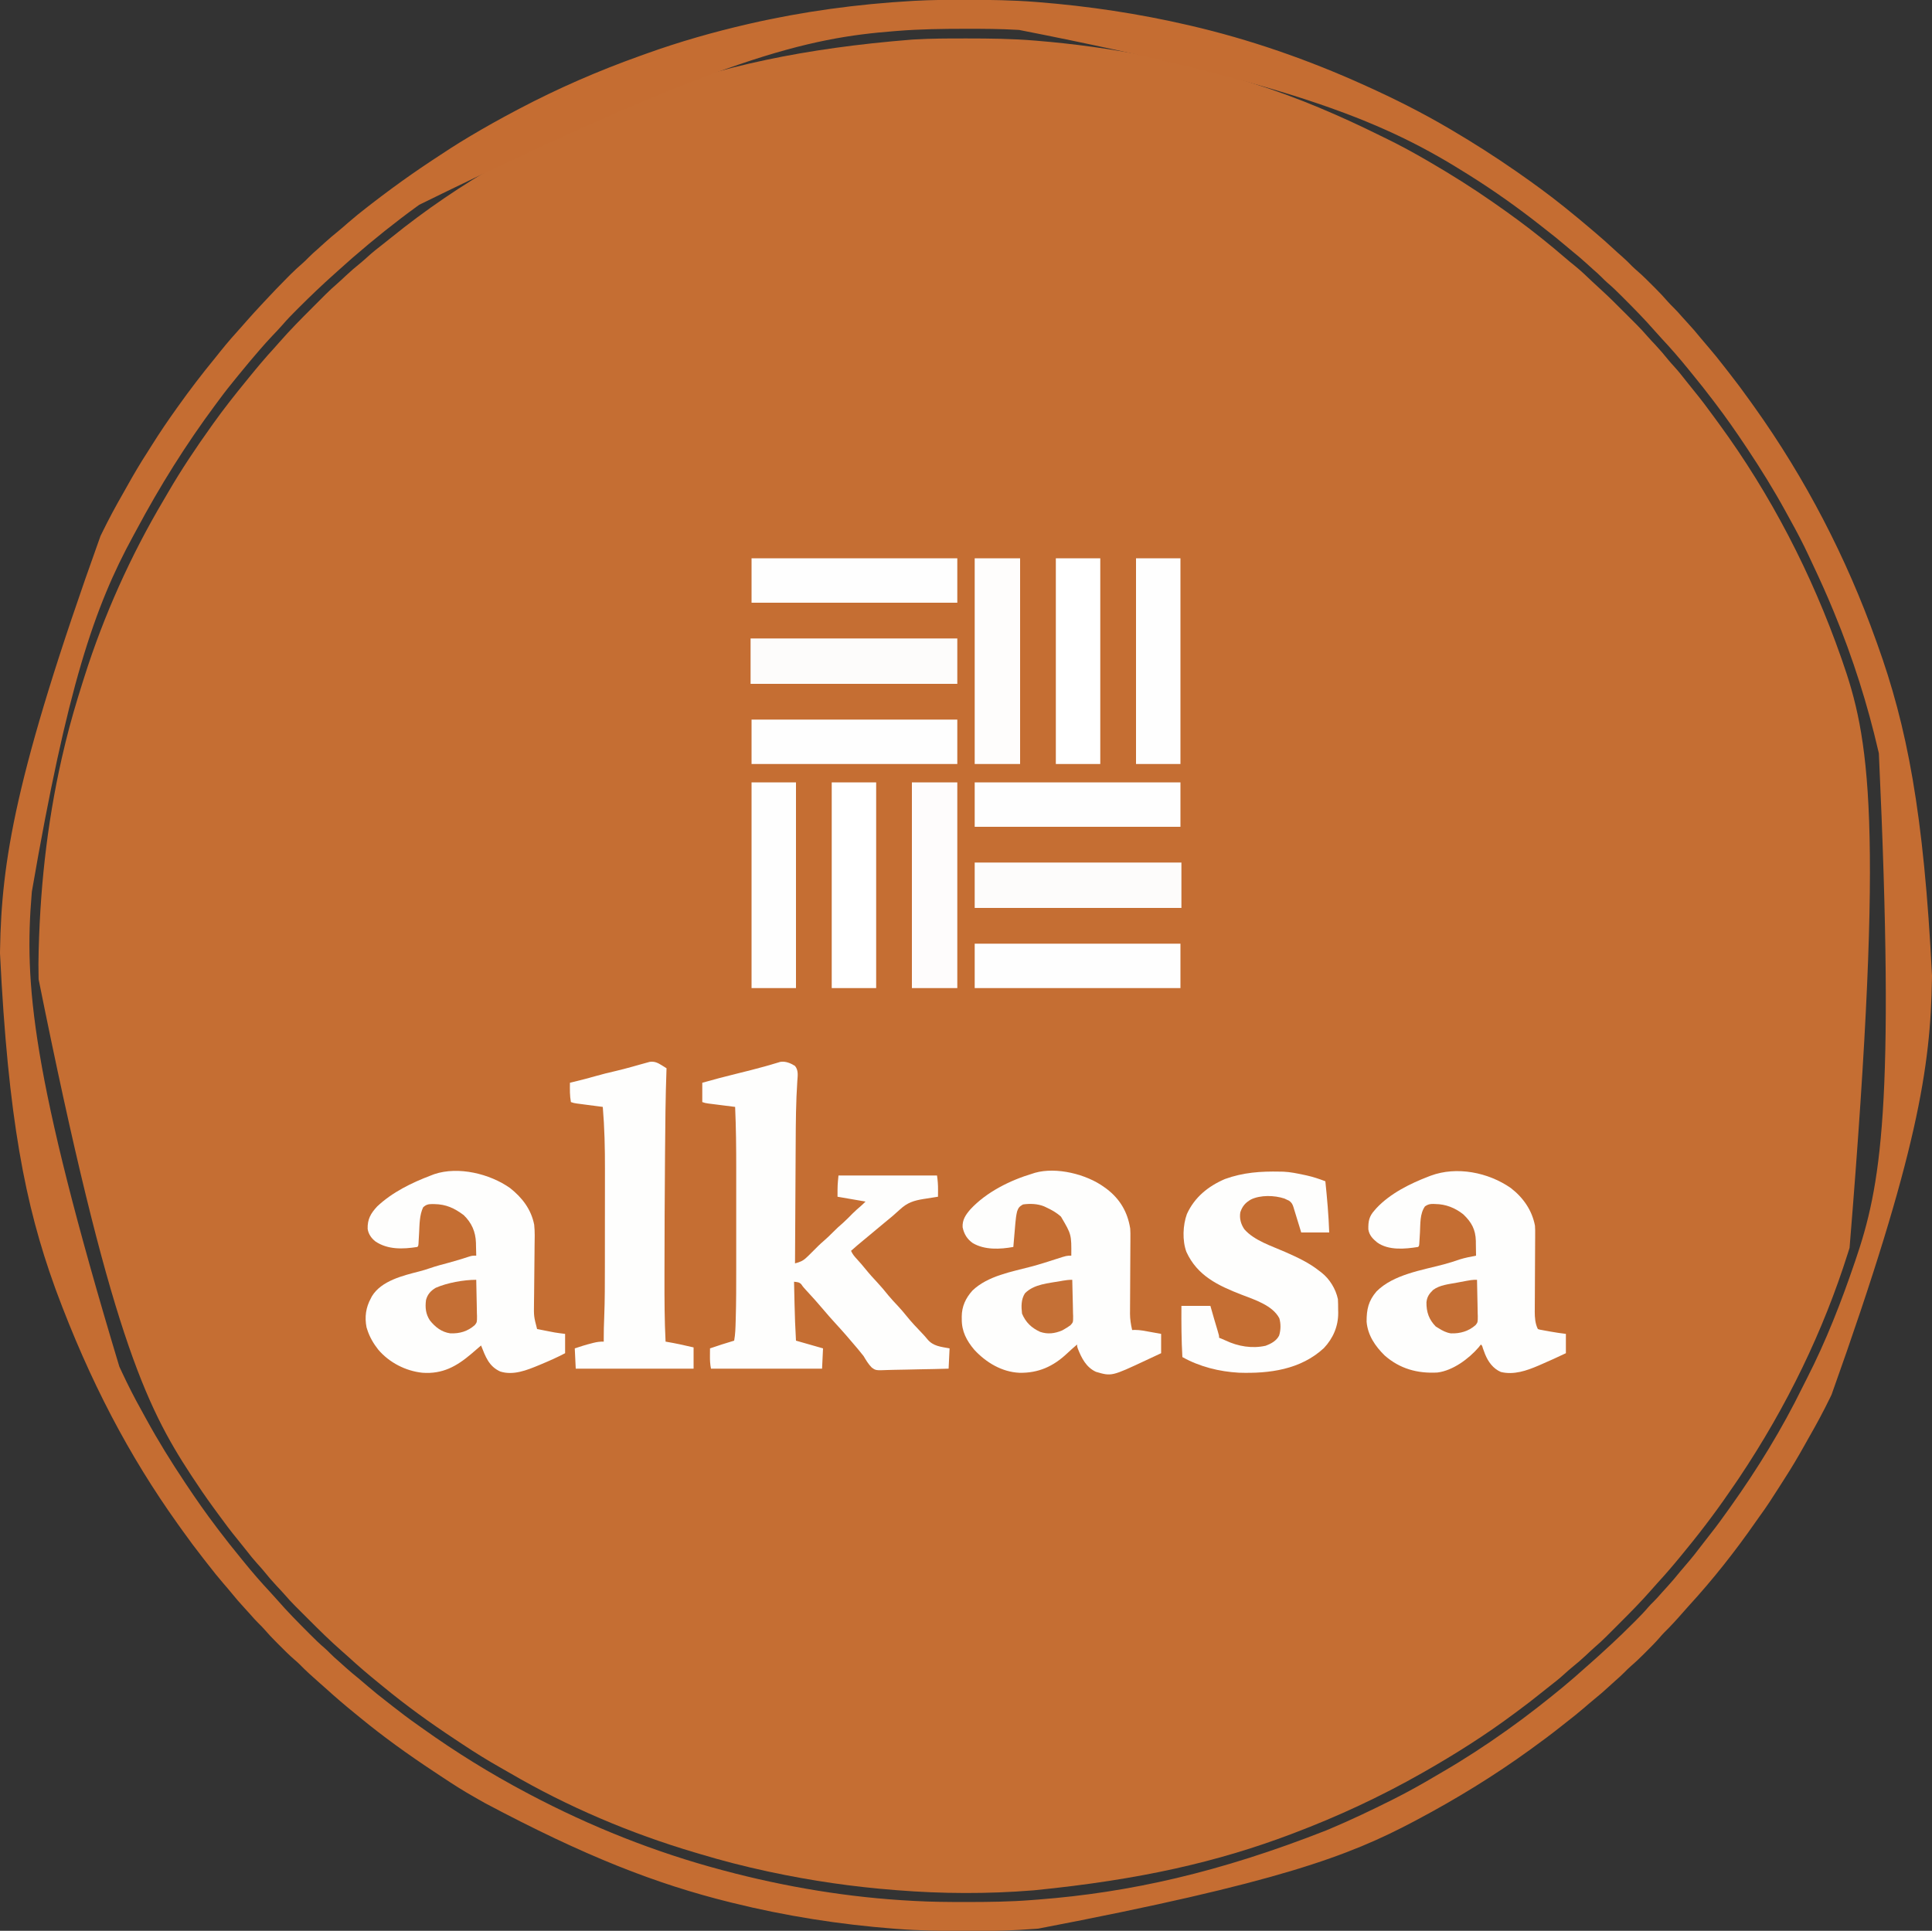 <?xml version="1.0" encoding="UTF-8"?>
<svg version="1.1" xmlns="http://www.w3.org/2000/svg" width="2000" height="1999">
<rect width="100%" height="100%" fill="#333333" stroke="none"/>
<path d="M0 0 C1.127 0 1.127 0 2.278 0.001 C25.551 0.011 48.733 0.247 71.938 2.188 C72.741 2.253 73.544 2.319 74.371 2.386 C150.196 8.586 224.493 22.888 296.938 46.188 C298.222 46.596 299.507 47.004 300.792 47.412 C344.998 61.47 387.529 79.727 429.079 100.271 C431.897 101.661 434.723 103.036 437.547 104.414 C451.312 111.164 464.692 118.47 477.938 126.188 C479.02 126.817 480.102 127.447 481.217 128.095 C503.329 140.994 524.939 154.538 545.938 169.188 C546.652 169.685 547.367 170.182 548.103 170.694 C564.401 182.047 580.45 193.748 595.938 206.188 C596.573 206.696 597.208 207.205 597.862 207.729 C605.689 214.011 613.418 220.39 621.007 226.958 C624.365 229.861 627.775 232.674 631.25 235.438 C637.618 240.603 643.501 246.275 649.434 251.93 C652.696 255.037 656.016 258.07 659.359 261.09 C666.948 267.993 674.169 275.269 681.412 282.531 C683.76 284.885 686.113 287.233 688.467 289.58 C689.985 291.099 691.502 292.618 693.02 294.137 C693.711 294.827 694.403 295.516 695.116 296.227 C699.025 300.154 702.76 304.18 706.371 308.383 C708.933 311.335 711.631 314.157 714.312 317 C719.039 322.047 723.513 327.221 727.836 332.621 C729.918 335.163 732.088 337.583 734.312 340 C738.294 344.375 741.955 348.933 745.576 353.604 C748.538 357.421 751.557 361.18 754.63 364.907 C761.823 373.644 768.578 382.659 775.219 391.82 C776.878 394.105 778.547 396.381 780.219 398.656 C833.719 471.712 876.329 553.785 906.938 641.188 C907.173 641.859 907.409 642.53 907.652 643.222 C935.658 723.022 952.2 806.148 915.602 1252.125 C914.944 1254.168 914.294 1256.213 913.647 1258.26 C888.419 1337.958 851.194 1415.599 801.22 1490.313 C799.771 1492.43 798.335 1494.555 796.898 1496.68 C781.061 1520.043 764.287 1542.716 746.329 1564.496 C744.331 1566.924 742.356 1569.37 740.375 1571.812 C732.63 1581.26 724.664 1590.507 716.387 1599.492 C714.467 1601.605 712.584 1603.738 710.712 1605.893 C699.901 1618.259 688.346 1629.943 676.719 1641.536 C674.474 1643.776 672.234 1646.022 669.994 1648.268 C668.539 1649.722 667.084 1651.175 665.629 1652.629 C664.974 1653.286 664.318 1653.944 663.643 1654.621 C659.805 1658.44 655.86 1662.079 651.755 1665.608 C648.8 1668.176 645.972 1670.877 643.125 1673.562 C638.078 1678.289 632.904 1682.763 627.504 1687.086 C624.962 1689.168 622.542 1691.338 620.125 1693.562 C615.16 1698.081 609.937 1702.193 604.637 1706.305 C601.537 1708.71 598.476 1711.159 595.423 1713.624 C587.739 1719.824 579.919 1725.822 571.974 1731.684 C570.65 1732.661 569.329 1733.641 568.011 1734.625 C538.73 1756.44 507.643 1776.118 475.938 1794.188 C474.863 1794.801 473.789 1795.414 472.683 1796.046 C430.062 1820.262 385.765 1840.839 339.938 1858.188 C339.256 1858.446 338.574 1858.704 337.871 1858.971 C261.75 1887.767 181.913 1906.2 71.938 1917.188 C71.181 1917.249 70.424 1917.311 69.645 1917.374 C23.539 1921.083 -23.966 1920.876 -70.062 1917.188 C-71.242 1917.096 -71.242 1917.096 -72.445 1917.003 C-116.045 1913.631 -159.307 1907.359 -202.062 1898.188 C-202.885 1898.012 -203.707 1897.836 -204.553 1897.654 C-227.977 1892.62 -251.067 1886.704 -274.009 1879.803 C-276.014 1879.202 -278.021 1878.607 -280.029 1878.014 C-346.279 1858.393 -411.574 1830.695 -471.255 1795.818 C-474.3 1794.049 -477.363 1792.314 -480.43 1790.582 C-494.048 1782.863 -507.287 1774.722 -520.304 1766.028 C-523.052 1764.194 -525.808 1762.373 -528.566 1760.555 C-554.074 1743.701 -578.826 1725.796 -602.43 1706.355 C-604.18 1704.914 -605.935 1703.479 -607.695 1702.051 C-618.177 1693.54 -628.436 1684.785 -638.367 1675.637 C-640.48 1673.717 -642.613 1671.834 -644.768 1669.962 C-657.134 1659.151 -668.818 1647.596 -680.411 1635.969 C-682.651 1633.724 -684.897 1631.484 -687.143 1629.244 C-688.597 1627.789 -690.05 1626.334 -691.504 1624.879 C-692.49 1623.896 -692.49 1623.896 -693.496 1622.893 C-697.315 1619.055 -700.954 1615.11 -704.483 1611.005 C-707.051 1608.05 -709.752 1605.222 -712.438 1602.375 C-717.164 1597.328 -721.638 1592.154 -725.961 1586.754 C-728.043 1584.212 -730.213 1581.792 -732.438 1579.375 C-736.419 1575 -740.08 1570.442 -743.701 1565.771 C-746.663 1561.954 -749.682 1558.195 -752.755 1554.468 C-759.945 1545.735 -766.697 1536.725 -773.335 1527.568 C-775.021 1525.245 -776.717 1522.928 -778.414 1520.613 C-785.93 1510.33 -793.091 1499.846 -800.062 1489.188 C-800.518 1488.493 -800.974 1487.799 -801.444 1487.084 C-848.397 1415.514 -885.875 1338.188 -959.062 974.188 C-959.082 973.458 -959.101 972.728 -959.121 971.976 C-959.348 963.039 -959.299 954.123 -959.062 945.188 C-959.041 944.343 -959.019 943.498 -958.996 942.628 C-957.096 871.545 -948.856 801.345 -932.062 732.188 C-931.615 730.335 -931.615 730.335 -931.158 728.446 C-926.131 707.847 -920.168 687.577 -913.755 667.371 C-913.086 665.262 -912.42 663.151 -911.755 661.041 C-891.612 597.388 -863.723 535.288 -829.655 477.881 C-828.239 475.485 -826.837 473.082 -825.445 470.672 C-811.585 446.719 -796.156 423.688 -780.062 401.188 C-779.53 400.439 -778.997 399.691 -778.448 398.92 C-767.688 383.816 -756.268 369.354 -744.539 354.996 C-743.232 353.395 -741.928 351.792 -740.625 350.188 C-732.506 340.213 -724.266 330.374 -715.547 320.918 C-713.613 318.792 -711.717 316.647 -709.833 314.478 C-698.89 301.961 -687.185 290.147 -675.417 278.411 C-673.099 276.099 -670.787 273.781 -668.475 271.463 C-666.974 269.963 -665.474 268.464 -663.973 266.965 C-662.957 265.946 -662.957 265.946 -661.92 264.906 C-658.029 261.034 -654.036 257.337 -649.872 253.759 C-646.919 251.195 -644.094 248.496 -641.25 245.812 C-636.203 241.086 -631.029 236.612 -625.629 232.289 C-623.087 230.207 -620.667 228.037 -618.25 225.812 C-613.28 221.29 -608.051 217.174 -602.746 213.059 C-599.718 210.709 -596.73 208.315 -593.751 205.904 C-523.897 149.439 -443.96 103.463 -340.089 61.957 C-338.087 61.197 -336.087 60.433 -334.087 59.669 C-253.006 28.81 -166.9 10.143 -55.062 1.188 C-54.277 1.14 -53.492 1.093 -52.682 1.044 C-35.131 0.014 -17.575 -0.014 0 0 Z " fill="#C56E33" transform="translate(999.062,39.812)"/>
<path d="M0 0 C0.725 0 1.45 0.001 2.197 0.001 C25.846 0.012 49.413 0.322 73 2.188 C73.836 2.253 74.673 2.319 75.534 2.386 C127.985 6.537 179.734 14.321 231 26.188 C231.677 26.344 232.355 26.501 233.053 26.662 C294.953 41.036 355.139 61.997 413 88.188 C413.619 88.467 414.239 88.746 414.877 89.034 C444.288 102.298 473.18 116.833 501 133.188 C502.001 133.776 503.003 134.364 504.035 134.971 C526.557 148.256 548.519 162.279 570 177.188 C570.762 177.716 571.523 178.244 572.308 178.789 C588.563 190.099 604.562 201.78 620 214.188 C620.64 214.702 621.281 215.216 621.94 215.746 C630.519 222.647 639.007 229.648 647.376 236.802 C649.067 238.245 650.764 239.681 652.461 241.117 C658.946 246.62 665.298 252.233 671.519 258.032 C674.384 260.703 677.277 263.325 680.25 265.875 C683.866 268.997 687.206 272.353 690.531 275.781 C692.514 277.714 694.522 279.515 696.621 281.316 C701.839 285.846 706.689 290.73 711.562 295.625 C712.469 296.528 713.376 297.431 714.311 298.361 C718.896 302.953 723.333 307.603 727.558 312.528 C729.283 314.513 731.109 316.361 733 318.188 C736.171 321.316 739.126 324.556 742.027 327.934 C743.965 330.147 745.951 332.309 747.952 334.465 C752.708 339.594 757.241 344.834 761.629 350.285 C764.318 353.577 767.092 356.787 769.875 360 C775.286 366.273 780.44 372.714 785.508 379.266 C787.111 381.33 788.726 383.384 790.344 385.438 C797.955 395.122 805.305 404.96 812.443 414.998 C813.953 417.122 815.47 419.241 816.988 421.359 C869.99 495.602 912.306 577.339 943 663.188 C943.456 664.449 943.912 665.71 944.369 666.971 C974.932 751.633 992.548 841.094 1001 1010.188 C1000.982 1011.396 1000.964 1012.604 1000.946 1013.848 C999.519 1104.005 986.407 1193.714 897 1444.188 C896.506 1445.204 896.012 1446.221 895.503 1447.269 C888.695 1461.24 881.401 1474.844 873.646 1488.311 C871.981 1491.221 870.342 1494.145 868.711 1497.074 C862.361 1508.465 855.755 1519.614 848.682 1530.571 C846.789 1533.516 844.915 1536.474 843.043 1539.434 C836.354 1549.987 829.622 1560.434 822.222 1570.503 C820.888 1572.342 819.586 1574.201 818.289 1576.066 C797.251 1606.306 774.132 1635.587 749.227 1662.746 C747.309 1664.849 745.426 1666.974 743.562 1669.125 C737.186 1676.451 730.651 1683.65 723.709 1690.446 C722.028 1692.159 720.473 1693.933 718.918 1695.762 C714.521 1700.814 709.807 1705.527 705.062 1710.25 C704.207 1711.109 703.352 1711.968 702.471 1712.854 C698.003 1717.314 693.466 1721.615 688.677 1725.728 C686.687 1727.459 684.832 1729.29 683 1731.188 C679.872 1734.358 676.631 1737.313 673.254 1740.215 C671.04 1742.152 668.878 1744.138 666.722 1746.139 C661.594 1750.896 656.354 1755.429 650.902 1759.816 C647.61 1762.506 644.4 1765.279 641.188 1768.062 C634.855 1773.529 628.34 1778.72 621.728 1783.842 C620.035 1785.16 618.354 1786.491 616.676 1787.828 C606.977 1795.545 597.031 1802.909 587 1810.188 C586.348 1810.662 585.696 1811.137 585.025 1811.625 C547.838 1838.604 508.551 1862.634 468 1884.188 C466.371 1885.053 466.371 1885.053 464.709 1885.937 C397.09 1921.72 325.219 1949.168 75.75 1996.938 C74.964 1996.997 74.179 1997.056 73.369 1997.117 C67.915 1997.52 62.46 1997.873 57 1998.188 C55.744 1998.26 55.744 1998.26 54.464 1998.334 C36.983 1999.305 19.502 1999.389 2 1999.375 C1.275 1999.375 0.55 1999.374 -0.197 1999.374 C-23.848 1999.363 -47.411 1999.036 -71 1997.188 C-71.822 1997.124 -72.644 1997.061 -73.491 1996.996 C-130.039 1992.624 -185.944 1983.823 -241 1970.188 C-241.787 1969.993 -242.574 1969.799 -243.384 1969.599 C-319.688 1950.717 -393.261 1922.121 -497.25 1866.806 C-500.792 1864.721 -504.375 1862.715 -507.962 1860.709 C-519.307 1854.345 -530.193 1847.378 -541.019 1840.171 C-544.072 1838.14 -547.131 1836.118 -550.191 1834.098 C-576.47 1816.71 -602.037 1798.394 -626.367 1778.355 C-628.117 1776.914 -629.872 1775.479 -631.633 1774.051 C-641.916 1765.701 -651.972 1757.093 -661.781 1748.191 C-663.793 1746.374 -665.827 1744.588 -667.875 1742.812 C-675.218 1736.408 -682.443 1729.858 -689.26 1722.895 C-690.963 1721.224 -692.725 1719.681 -694.543 1718.137 C-699.784 1713.576 -704.663 1708.671 -709.562 1703.75 C-710.469 1702.847 -711.376 1701.944 -712.311 1701.014 C-716.896 1696.422 -721.333 1691.772 -725.558 1686.847 C-727.283 1684.862 -729.109 1683.014 -731 1681.188 C-734.171 1678.059 -737.126 1674.819 -740.027 1671.441 C-741.965 1669.228 -743.951 1667.066 -745.952 1664.91 C-750.708 1659.781 -755.241 1654.541 -759.629 1649.09 C-762.318 1645.798 -765.092 1642.588 -767.875 1639.375 C-773.286 1633.102 -778.44 1626.661 -783.508 1620.109 C-785.111 1618.045 -786.726 1615.991 -788.344 1613.938 C-795.955 1604.253 -803.305 1594.415 -810.443 1584.377 C-811.953 1582.253 -813.47 1580.134 -814.988 1578.016 C-865.109 1507.808 -905.958 1430.699 -941 1336.188 C-941.456 1334.926 -941.912 1333.665 -942.369 1332.404 C-972.937 1247.728 -990.595 1158.216 -999 987.188 C-998.973 985.382 -998.973 985.382 -998.946 983.541 C-997.383 893.15 -983.99 803.304 -895 555.188 C-894.506 554.171 -894.012 553.154 -893.503 552.106 C-886.695 538.135 -879.401 524.531 -871.646 511.064 C-869.981 508.154 -868.342 505.23 -866.711 502.301 C-860.327 490.85 -853.676 479.652 -846.57 468.636 C-844.906 466.041 -843.266 463.432 -841.629 460.82 C-833.788 448.334 -825.576 436.179 -817 424.188 C-816.466 423.435 -815.931 422.683 -815.38 421.909 C-802.954 404.429 -789.969 387.393 -776.344 370.832 C-774.516 368.596 -772.727 366.33 -770.938 364.062 C-763.625 354.899 -755.878 346.082 -748 337.402 C-746.204 335.413 -744.44 333.402 -742.688 331.375 C-738.146 326.17 -733.445 321.112 -728.739 316.056 C-727.558 314.787 -726.377 313.516 -725.198 312.245 C-717.274 303.708 -709.223 295.312 -701 287.062 C-700.223 286.281 -699.447 285.5 -698.646 284.695 C-694.465 280.525 -690.189 276.537 -685.715 272.684 C-683.714 270.938 -681.844 269.097 -680 267.188 C-676.85 263.995 -673.588 261.016 -670.188 258.094 C-667.645 255.878 -665.169 253.597 -662.688 251.312 C-658.247 247.262 -653.681 243.432 -649.004 239.66 C-645.503 236.779 -642.097 233.8 -638.688 230.812 C-632.184 225.134 -625.506 219.735 -618.665 214.47 C-617.073 213.243 -615.487 212.009 -613.902 210.773 C-607.522 205.821 -601.062 200.983 -594.562 196.188 C-593.824 195.642 -593.086 195.097 -592.325 194.536 C-579.571 185.159 -566.618 176.141 -553.438 167.375 C-552.646 166.848 -551.854 166.321 -551.039 165.778 C-538.842 157.665 -526.591 149.681 -514 142.188 C-513.074 141.635 -512.149 141.082 -511.195 140.513 C-496.342 131.673 -481.275 123.272 -466 115.188 C-464.88 114.593 -463.76 113.999 -462.606 113.387 C-421.812 91.812 -379.606 73.461 -336.143 57.953 C-334.011 57.192 -331.881 56.425 -329.751 55.658 C-295.517 43.36 -260.444 33.357 -225 25.188 C-224.303 25.027 -223.606 24.866 -222.888 24.7 C-167.725 12.045 -111.485 4.443 -55 1.188 C-54.163 1.139 -53.326 1.091 -52.464 1.041 C-34.983 0.07 -17.502 -0.014 0 0 Z M-70 32.188 C-70.786 32.248 -71.573 32.309 -72.383 32.372 C-162.552 39.347 -251.728 58.541 -565 212.188 C-565.746 212.728 -566.492 213.268 -567.261 213.825 C-589.969 230.317 -611.792 247.813 -633 266.188 C-633.757 266.842 -634.513 267.497 -635.293 268.172 C-639.724 272.028 -644.093 275.953 -648.453 279.891 C-650.064 281.343 -651.678 282.792 -653.297 284.234 C-665.738 295.34 -677.758 306.848 -689.562 318.625 C-690.338 319.396 -690.338 319.396 -691.128 320.183 C-696.382 325.416 -701.549 330.676 -706.375 336.313 C-709.912 340.393 -713.681 344.267 -717.395 348.188 C-721.709 352.761 -725.892 357.428 -730 362.188 C-730.504 362.77 -731.009 363.352 -731.528 363.952 C-738.142 371.599 -744.632 379.334 -751 387.188 C-752.042 388.46 -753.085 389.732 -754.129 391.004 C-760.161 398.369 -766.088 405.78 -771.725 413.456 C-773.2 415.459 -774.686 417.454 -776.172 419.449 C-806.638 460.443 -833.571 503.602 -857.635 548.642 C-858.812 550.838 -860.001 553.026 -861.199 555.211 C-901.349 628.72 -929.408 711.369 -966 923.188 C-966.059 923.885 -966.119 924.582 -966.18 925.3 C-973.908 1017.077 -967.131 1110.878 -875.453 1415.094 C-874.498 1417.127 -873.546 1419.162 -872.598 1421.199 C-866.411 1434.485 -859.782 1447.436 -852.641 1460.234 C-850.901 1463.366 -849.183 1466.51 -847.469 1469.656 C-835.232 1492.031 -821.879 1513.536 -807.75 1534.75 C-807.254 1535.495 -806.758 1536.24 -806.248 1537.007 C-796.234 1552.024 -785.945 1566.832 -775 1581.188 C-774.004 1582.505 -773.008 1583.823 -772.012 1585.141 C-765.001 1594.391 -757.804 1603.468 -750.436 1612.436 C-749.164 1613.987 -747.902 1615.546 -746.641 1617.105 C-737.875 1627.934 -728.742 1638.453 -719.221 1648.625 C-716.623 1651.404 -714.083 1654.223 -711.586 1657.094 C-701.544 1668.617 -690.791 1679.495 -680 1690.312 C-679.268 1691.049 -679.268 1691.049 -678.521 1691.8 C-673.396 1696.946 -668.247 1701.998 -662.705 1706.697 C-660.886 1708.287 -659.191 1709.963 -657.5 1711.688 C-654.511 1714.723 -651.383 1717.533 -648.156 1720.312 C-645.8 1722.361 -643.495 1724.46 -641.188 1726.562 C-636.894 1730.438 -632.469 1734.11 -627.973 1737.746 C-624.662 1740.465 -621.425 1743.259 -618.188 1746.062 C-611.92 1751.469 -605.485 1756.619 -598.939 1761.682 C-596.823 1763.325 -594.716 1764.98 -592.609 1766.637 C-584.143 1773.283 -575.602 1779.762 -566.784 1785.934 C-564.915 1787.247 -563.056 1788.575 -561.199 1789.906 C-526.982 1814.362 -491.171 1836.511 -454 1856.188 C-452.967 1856.735 -451.935 1857.282 -450.871 1857.846 C-387.708 1891.199 -321.072 1917.823 -252 1936.188 C-251.235 1936.392 -250.47 1936.596 -249.682 1936.807 C-185.783 1953.844 -120.084 1964.78 -54 1968.188 C-53.246 1968.229 -52.493 1968.27 -51.716 1968.313 C-34.46 1969.243 -17.215 1969.39 0.062 1969.375 C0.764 1969.375 1.466 1969.374 2.19 1969.374 C24.402 1969.364 46.549 1969.108 68.703 1967.368 C71.118 1967.178 73.534 1966.996 75.949 1966.813 C169.988 1959.576 263.16 1938.81 374 1895.188 C375.338 1894.625 376.676 1894.062 378.015 1893.499 C399.374 1884.49 420.269 1874.553 441 1864.188 C441.605 1863.885 442.21 1863.583 442.833 1863.271 C457.931 1855.705 472.604 1847.53 487.115 1838.897 C489.907 1837.243 492.709 1835.607 495.516 1833.977 C517.693 1821.064 539.089 1807.057 560 1792.188 C560.837 1791.593 561.674 1790.998 562.537 1790.385 C572.181 1783.516 581.676 1776.486 591 1769.188 C592.116 1768.319 593.232 1767.45 594.348 1766.582 C610.935 1753.643 627.2 1740.331 642.781 1726.191 C644.793 1724.374 646.827 1722.588 648.875 1720.812 C653.777 1716.537 658.561 1712.134 663.337 1707.721 C664.998 1706.189 666.665 1704.665 668.332 1703.141 C676.234 1695.878 683.902 1688.391 691.5 1680.812 C692.432 1679.885 693.364 1678.958 694.324 1678.003 C698.882 1673.435 703.32 1668.827 707.496 1663.906 C709.091 1662.083 710.771 1660.383 712.5 1658.688 C715.514 1655.72 718.299 1652.614 721.059 1649.41 C723.288 1646.858 725.58 1644.369 727.875 1641.875 C731.949 1637.409 735.808 1632.818 739.602 1628.113 C741.773 1625.465 743.994 1622.875 746.243 1620.294 C752.419 1613.197 758.179 1605.846 763.848 1598.34 C766.244 1595.169 768.685 1592.04 771.161 1588.931 C778.084 1580.238 784.565 1571.246 791 1562.188 C791.561 1561.401 792.122 1560.615 792.7 1559.804 C820.511 1520.751 845.835 1479.443 866.938 1436.367 C868.465 1433.25 870.037 1430.157 871.625 1427.07 C891.365 1388.518 907.057 1348.149 921 1307.188 C921.329 1306.224 921.329 1306.224 921.665 1305.242 C947.875 1228.565 962.968 1147.752 946 780.188 C945.844 779.51 945.689 778.833 945.529 778.135 C934.3 729.458 919.092 681.348 900 635.188 C899.563 634.12 899.125 633.053 898.675 631.954 C892.09 615.927 884.965 600.175 877.567 584.509 C876.087 581.371 874.618 578.227 873.152 575.082 C867.417 562.847 861.224 550.939 854.641 539.141 C852.901 536.009 851.183 532.865 849.469 529.719 C837.232 507.344 823.879 485.839 809.75 464.625 C809.254 463.88 808.758 463.135 808.248 462.368 C798.234 447.351 787.945 432.543 777 418.188 C776.004 416.87 775.008 415.552 774.012 414.234 C767.001 404.984 759.804 395.907 752.436 386.939 C751.164 385.388 749.902 383.829 748.641 382.27 C739.875 371.441 730.742 360.922 721.221 350.75 C718.623 347.971 716.083 345.152 713.586 342.281 C703.544 330.758 692.791 319.88 682 309.062 C681.512 308.572 681.024 308.081 680.521 307.575 C675.396 302.429 670.247 297.377 664.705 292.678 C662.886 291.088 661.191 289.412 659.5 287.688 C656.533 284.673 653.427 281.888 650.223 279.129 C647.67 276.899 645.181 274.607 642.688 272.312 C638.202 268.222 633.594 264.339 628.871 260.527 C626.322 258.45 623.813 256.338 621.313 254.202 C614.659 248.516 607.853 243.06 600.938 237.696 C598.868 236.085 596.807 234.463 594.746 232.84 C571.741 214.761 547.767 197.77 523 182.188 C522.215 181.692 521.43 181.197 520.622 180.687 C438.606 129.051 349.576 88.801 56 31.188 C55.285 31.146 54.569 31.105 53.833 31.062 C36.56 30.075 19.294 29.986 2 30 C0.91 30 0.91 30 -0.203 30.001 C-23.522 30.012 -46.745 30.327 -70 32.188 Z " fill="#C56D32" transform="translate(999,-0.188)"/>
<path d="M0 0 C3.8 4.565 2.827 10.185 2.432 15.797 C0.992 37.187 0.855 58.581 0.751 80.009 C0.729 84.401 0.702 88.793 0.675 93.185 C0.626 101.461 0.581 109.737 0.537 118.013 C0.487 127.452 0.433 136.892 0.378 146.331 C0.265 165.71 0.158 185.089 0.055 204.469 C5.07 203.141 8.155 202.009 11.93 198.406 C12.78 197.603 13.631 196.8 14.508 195.973 C17.667 192.867 20.799 189.736 23.91 186.582 C25.878 184.643 27.894 182.827 29.992 181.031 C33.165 178.313 36.118 175.441 39.055 172.469 C42.576 168.905 46.187 165.566 49.992 162.312 C53.337 159.323 56.438 156.093 59.59 152.902 C62.411 150.117 65.343 147.508 68.363 144.941 C69.993 143.523 71.527 141.997 73.055 140.469 C58.7 137.994 58.7 137.994 44.055 135.469 C44.055 123.469 44.055 123.469 45.055 113.469 C78.715 113.469 112.375 113.469 147.055 113.469 C147.801 118.693 148.163 123.192 148.117 128.406 C148.113 129.09 148.108 129.774 148.104 130.479 C148.092 132.142 148.074 133.805 148.055 135.469 C147.027 135.627 147.027 135.627 145.979 135.788 C142.836 136.277 139.695 136.779 136.555 137.281 C134.938 137.53 134.938 137.53 133.289 137.783 C123.061 139.436 116.387 141.526 108.742 148.594 C107.427 149.772 106.11 150.949 104.793 152.125 C104.156 152.699 103.518 153.272 102.862 153.863 C100.442 156.013 97.947 158.059 95.43 160.094 C91.427 163.336 87.479 166.633 83.555 169.969 C79.485 173.429 75.387 176.848 71.242 180.219 C66.756 183.87 62.373 187.621 58.055 191.469 C59.555 194.917 61.559 197.292 64.117 200.031 C67.328 203.528 70.399 207.077 73.367 210.781 C77.258 215.595 81.385 220.118 85.613 224.632 C89.514 228.822 93.128 233.19 96.711 237.656 C99.874 241.452 103.243 245.035 106.62 248.639 C109.677 251.921 112.572 255.27 115.367 258.781 C120.437 265.091 125.965 270.941 131.566 276.777 C133.551 278.847 135.397 280.893 137.199 283.129 C143.16 290.328 151.213 290.811 160.055 292.469 C159.725 299.399 159.395 306.329 159.055 313.469 C149.058 313.763 139.063 314.001 129.063 314.142 C124.418 314.21 119.777 314.302 115.134 314.449 C110.647 314.591 106.163 314.669 101.674 314.702 C99.968 314.726 98.262 314.773 96.557 314.843 C83.579 315.359 83.579 315.359 79.384 312.218 C75.934 308.716 73.555 304.673 71.055 300.469 C69.628 298.631 68.175 296.814 66.68 295.031 C65.948 294.144 65.215 293.257 64.461 292.344 C56.996 283.425 49.393 274.668 41.5 266.125 C37.351 261.618 33.348 256.994 29.383 252.324 C23.715 245.661 17.97 239.105 11.976 232.732 C9.994 230.616 8.149 228.616 6.59 226.164 C4.392 223.737 2.214 223.897 -0.945 223.469 C-0.825 229.102 -0.701 234.736 -0.573 240.369 C-0.53 242.277 -0.489 244.184 -0.448 246.091 C-0.174 258.9 0.301 271.679 1.055 284.469 C1.654 284.64 2.254 284.811 2.871 284.988 C5.62 285.773 8.369 286.558 11.117 287.344 C12.532 287.748 12.532 287.748 13.975 288.16 C19.001 289.596 24.028 291.033 29.055 292.469 C28.725 299.399 28.395 306.329 28.055 313.469 C-9.895 313.469 -47.845 313.469 -86.945 313.469 C-87.859 308.901 -88.061 304.77 -88.008 300.156 C-88.003 299.416 -87.999 298.675 -87.994 297.912 C-87.982 296.098 -87.965 294.283 -87.945 292.469 C-79.649 289.67 -71.357 286.903 -62.945 284.469 C-61.732 277.866 -61.584 271.313 -61.391 264.618 C-61.37 263.925 -61.349 263.231 -61.328 262.517 C-60.797 244.628 -60.798 226.737 -60.811 208.842 C-60.814 204.113 -60.811 199.385 -60.81 194.657 C-60.808 186.731 -60.81 178.805 -60.815 170.88 C-60.82 161.803 -60.819 152.727 -60.813 143.651 C-60.809 135.76 -60.808 127.868 -60.811 119.977 C-60.812 115.306 -60.812 110.636 -60.809 105.966 C-60.796 84.776 -61.009 63.641 -61.945 42.469 C-63.468 42.277 -63.468 42.277 -65.021 42.082 C-68.356 41.662 -71.691 41.239 -75.025 40.815 C-76.508 40.626 -77.991 40.439 -79.474 40.253 C-81.607 39.985 -83.739 39.714 -85.871 39.441 C-87.154 39.279 -88.437 39.117 -89.759 38.949 C-92.945 38.469 -92.945 38.469 -95.945 37.469 C-95.945 30.869 -95.945 24.269 -95.945 17.469 C-84.005 14.041 -72.001 10.957 -59.945 7.969 C-45.625 4.43 -45.625 4.43 -31.383 0.594 C-30.701 0.402 -30.02 0.211 -29.318 0.013 C-26.41 -0.812 -23.512 -1.662 -20.617 -2.531 C-19.632 -2.82 -18.648 -3.109 -17.633 -3.406 C-16.432 -3.774 -16.432 -3.774 -15.207 -4.148 C-9.858 -5.054 -4.472 -2.813 0 0 Z " fill="#FEFEFD" transform="translate(822.945,1103.531)"/>
<path d="M0 0 C0.898 0.645 1.797 1.289 2.723 1.953 C16.493 12.484 24.338 25.984 27 43 C27.236 46.239 27.235 49.452 27.195 52.697 C27.191 54.065 27.191 54.065 27.186 55.461 C27.179 57.422 27.167 59.384 27.15 61.345 C27.125 64.457 27.112 67.569 27.102 70.681 C27.075 78.407 27.027 86.132 26.979 93.858 C26.94 100.4 26.908 106.941 26.888 113.483 C26.875 116.535 26.85 119.587 26.825 122.639 C26.817 124.527 26.811 126.415 26.805 128.303 C26.789 129.558 26.789 129.558 26.773 130.838 C26.772 136.758 27.657 142.24 29 148 C29.909 147.959 30.818 147.917 31.754 147.875 C37.238 147.875 42.562 149.012 47.938 150 C49.003 150.191 50.068 150.382 51.166 150.578 C53.778 151.047 56.389 151.523 59 152 C59 158.6 59 165.2 59 172 C55.197 173.781 51.393 175.56 47.586 177.334 C46.296 177.937 45.007 178.54 43.717 179.144 C7.717 196.011 7.717 196.011 -8.484 191.273 C-18.621 186.586 -23.417 177.018 -27.301 167.102 C-28 165 -28 165 -28 163 C-29.126 163.978 -30.251 164.958 -31.375 165.938 C-32.479 166.897 -32.479 166.897 -33.605 167.875 C-35.195 169.286 -36.761 170.723 -38.301 172.188 C-52.617 185.684 -68.013 192.65 -87.703 192.273 C-105.872 191.448 -122.092 181.679 -134.25 168.625 C-142.416 159.04 -147.559 149.236 -147.375 136.562 C-147.387 135.768 -147.398 134.973 -147.41 134.154 C-147.358 123.533 -143.376 115.028 -136.359 107.16 C-120.33 91.793 -95.768 87.735 -75.082 82.227 C-66.539 79.933 -58.133 77.25 -49.723 74.516 C-38.822 71 -38.822 71 -34 71 C-33.819 49.035 -33.819 49.035 -44.688 30.625 C-49.261 26.427 -54.393 23.597 -60 21 C-60.718 20.658 -61.436 20.317 -62.176 19.965 C-68.94 17.226 -76.838 16.971 -84 18 C-87.573 20.008 -88.748 21.266 -90.083 25.157 C-91.018 29.074 -91.529 32.9 -91.852 36.902 C-91.947 37.986 -91.947 37.986 -92.045 39.092 C-92.245 41.373 -92.435 43.655 -92.625 45.938 C-92.76 47.495 -92.895 49.053 -93.031 50.611 C-93.361 54.407 -93.683 58.203 -94 62 C-107.735 64.477 -123.621 65.282 -136 58 C-141.825 53.886 -145.024 48.668 -146.488 41.664 C-146.961 33.968 -143.38 28.771 -138.523 23.117 C-121.797 5.058 -97.309 -7.044 -74 -14 C-73.193 -14.263 -72.386 -14.526 -71.555 -14.797 C-49.277 -21.065 -18.3 -13.321 0 0 Z " fill="#FEFEFD" transform="translate(1143,1229)"/>
<path d="M0 0 C12.762 9.832 21.992 22.982 25 39 C25.251 42.197 25.234 45.372 25.195 48.578 C25.191 49.962 25.191 49.962 25.186 51.375 C25.179 53.367 25.167 55.358 25.15 57.35 C25.125 60.507 25.112 63.665 25.102 66.823 C25.075 74.664 25.027 82.505 24.979 90.346 C24.94 96.98 24.908 103.614 24.888 110.248 C24.875 113.348 24.85 116.449 24.825 119.549 C24.817 121.463 24.811 123.378 24.805 125.293 C24.789 126.572 24.789 126.572 24.773 127.877 C24.772 134.028 25.207 140.414 28 146 C29.991 146.641 29.991 146.641 32.41 147.035 C33.318 147.205 34.226 147.374 35.162 147.549 C36.119 147.718 37.076 147.888 38.062 148.062 C38.993 148.236 39.923 148.409 40.881 148.588 C46.257 149.574 51.561 150.32 57 151 C57 157.6 57 164.2 57 171 C48.435 175.066 39.831 178.996 31.125 182.75 C30.259 183.126 29.392 183.503 28.499 183.89 C16.343 189.097 3.033 193.73 -10.336 190.422 C-18.378 186.925 -23.409 179.95 -26.642 172.06 C-27.411 170.069 -28.148 168.07 -28.871 166.062 C-29.697 163.164 -29.697 163.164 -31 162 C-31.763 162.969 -32.526 163.939 -33.312 164.938 C-43.524 176.803 -60.096 189.064 -76 191 C-96.568 192.163 -114.859 187.153 -130.535 173.41 C-140.359 163.804 -148.131 152.443 -149.301 138.387 C-149.341 125.668 -147.433 116.792 -139 107 C-121.567 89.495 -92.137 85.093 -69.16 78.963 C-63.63 77.481 -58.234 75.768 -52.828 73.879 C-47.323 72.168 -41.653 71.104 -36 70 C-36.023 66.04 -36.101 62.084 -36.188 58.125 C-36.193 57.016 -36.199 55.908 -36.205 54.766 C-36.519 42.925 -40.653 35.368 -49.176 27.266 C-57.502 20.586 -67.403 16.652 -78.062 16.562 C-78.757 16.53 -79.451 16.497 -80.166 16.463 C-83.84 16.425 -85.826 16.881 -88.871 18.965 C-94.278 26.673 -93.546 36.921 -94.062 46 C-94.214 48.625 -94.373 51.25 -94.535 53.875 C-94.601 55.027 -94.667 56.18 -94.735 57.367 C-95 60 -95 60 -96 61 C-109.755 63.185 -126.482 64.751 -138.324 56.352 C-142.985 52.519 -146.544 48.925 -147.504 42.766 C-147.645 34.302 -146.718 29.299 -141 23 C-140.037 21.896 -140.037 21.896 -139.055 20.77 C-124.956 5.656 -104.119 -4.7 -85 -12 C-84.332 -12.257 -83.664 -12.514 -82.975 -12.778 C-56.017 -22.786 -23.292 -16.267 0 0 Z " fill="#FEFEFD" transform="translate(1564,1230)"/>
<path d="M0 0 C12.522 9.893 21.867 21.999 25 38 C25.796 45.402 25.513 52.866 25.383 60.297 C25.366 62.424 25.352 64.551 25.34 66.678 C25.304 72.237 25.241 77.795 25.168 83.354 C25.054 92.262 24.97 101.17 24.91 110.079 C24.883 113.169 24.837 116.259 24.788 119.349 C24.603 132.922 24.603 132.922 28 146 C31.333 146.65 34.666 147.294 38 147.938 C38.935 148.12 39.869 148.302 40.832 148.49 C41.754 148.667 42.675 148.845 43.625 149.027 C44.463 149.19 45.301 149.352 46.164 149.519 C49.758 150.129 53.383 150.548 57 151 C57 157.6 57 164.2 57 171 C49.099 175.17 41.053 178.748 32.812 182.188 C31.792 182.615 30.771 183.043 29.719 183.484 C17.345 188.606 3.313 194.269 -10.188 189.938 C-22.04 184.53 -25.443 174.453 -30 163 C-31.047 163.897 -32.094 164.794 -33.141 165.691 C-33.782 166.241 -34.423 166.79 -35.084 167.356 C-36.7 168.743 -38.311 170.134 -39.922 171.527 C-55.44 184.752 -70.003 192.753 -90.712 191.239 C-108.109 189.42 -124.979 180.714 -136.373 167.395 C-141.512 160.902 -145.546 153.933 -148 146 C-148.282 145.105 -148.282 145.105 -148.57 144.191 C-150.674 133.461 -149.263 123.555 -144 114 C-143.662 113.348 -143.325 112.695 -142.977 112.023 C-133.205 95.933 -110.851 90.677 -94.047 86.332 C-90.305 85.362 -86.649 84.281 -83 83 C-76.553 80.755 -69.967 79.056 -63.375 77.294 C-56.213 75.368 -49.159 73.21 -42.117 70.883 C-39 70 -39 70 -35 70 C-35.053 66.541 -35.148 63.083 -35.25 59.625 C-35.264 58.659 -35.278 57.694 -35.293 56.699 C-35.679 45.209 -39.71 36.041 -48 28 C-57.729 20.765 -66.227 16.82 -78.312 16.625 C-79.007 16.611 -79.702 16.597 -80.417 16.582 C-84.665 16.623 -86.913 17.094 -90 20 C-93.728 28.022 -93.682 37.455 -94.125 46.125 C-94.267 48.732 -94.418 51.339 -94.57 53.945 C-94.63 55.085 -94.689 56.225 -94.75 57.399 C-95 60 -95 60 -96 61 C-110.785 63.326 -126.471 63.946 -139.312 55.324 C-143.574 51.98 -146.587 47.706 -147.406 42.336 C-147.725 32.27 -144.232 26.254 -137.5 19 C-121.871 4.315 -101.872 -5.481 -82 -13 C-80.81 -13.456 -79.62 -13.913 -78.395 -14.383 C-53.542 -22.716 -21.002 -14.838 0 0 Z " fill="#FEFEFD" transform="translate(528,1230)"/>
<path d="M0 0 C1.325 0.822 1.325 0.822 2.676 1.66 C3.672 2.292 3.672 2.292 4.688 2.938 C4.66 3.676 4.633 4.414 4.605 5.174 C3.606 33.046 3.368 60.921 3.155 88.808 C3.125 92.728 3.093 96.649 3.062 100.569 C2.77 137.209 2.583 173.848 2.565 210.489 C2.563 213.712 2.559 216.935 2.555 220.158 C2.53 242.106 2.57 264.012 3.688 285.938 C4.791 286.135 4.791 286.135 5.918 286.337 C7.381 286.601 7.381 286.601 8.874 286.871 C9.837 287.044 10.8 287.217 11.792 287.395 C16.009 288.185 20.191 289.113 24.375 290.062 C27.118 290.681 29.861 291.3 32.688 291.938 C32.688 299.197 32.688 306.457 32.688 313.938 C-7.572 313.938 -47.833 313.938 -89.312 313.938 C-89.808 303.543 -89.808 303.543 -90.312 292.938 C-84.553 291.018 -78.931 289.211 -73.062 287.75 C-72.382 287.573 -71.701 287.396 -71 287.213 C-67.338 286.294 -64.075 285.858 -60.312 285.938 C-60.318 285.142 -60.324 284.347 -60.33 283.528 C-60.361 275.863 -60.157 268.238 -59.823 260.582 C-59.141 243.175 -59.148 225.772 -59.145 208.355 C-59.145 205.594 -59.142 202.834 -59.14 200.074 C-59.131 190.378 -59.126 180.682 -59.127 170.987 C-59.128 162.053 -59.117 153.119 -59.101 144.185 C-59.088 136.421 -59.083 128.658 -59.084 120.895 C-59.084 116.299 -59.081 111.703 -59.07 107.107 C-59.023 85.625 -59.5 64.352 -61.312 42.938 C-63.684 42.627 -66.056 42.317 -68.427 42.007 C-69.095 41.919 -69.762 41.832 -70.45 41.742 C-73.203 41.382 -75.955 41.022 -78.708 40.665 C-80.625 40.416 -82.541 40.163 -84.457 39.91 C-85.698 39.748 -86.939 39.585 -88.218 39.418 C-91.312 38.938 -91.312 38.938 -94.312 37.938 C-95.551 31.281 -95.404 24.69 -95.312 17.938 C-94.031 17.623 -92.75 17.308 -91.43 16.984 C-79.857 14.133 -79.857 14.133 -68.375 10.938 C-61.754 9 -55.068 7.434 -48.352 5.868 C-42.445 4.478 -36.59 2.96 -30.75 1.312 C-29.645 1.002 -29.645 1.002 -28.518 0.685 C-26.449 0.103 -24.381 -0.479 -22.312 -1.062 C-20.045 -1.7 -17.775 -2.327 -15.5 -2.938 C-14.607 -3.182 -13.713 -3.427 -12.793 -3.68 C-7.721 -4.462 -4.237 -2.655 0 0 Z " fill="#FEFEFD" transform="translate(685.312,1103.062)"/>
<path d="M0 0 C1.796 0.027 1.796 0.027 3.629 0.055 C10.761 0.378 17.657 1.841 24.625 3.312 C26.057 3.614 26.057 3.614 27.518 3.921 C34.237 5.415 40.588 7.505 47 10 C48.837 27.674 50.387 45.232 51 63 C41.43 63 31.86 63 22 63 C21.336 60.797 20.672 58.594 19.988 56.324 C19.331 54.188 18.667 52.054 18.002 49.92 C17.545 48.439 17.094 46.956 16.65 45.471 C16.009 43.333 15.345 41.203 14.676 39.074 C14.483 38.412 14.29 37.749 14.091 37.066 C13.045 33.818 12.252 32.187 9.481 30.128 C8.662 29.756 7.844 29.384 7 29 C5.824 28.443 5.824 28.443 4.625 27.875 C-5.673 24.442 -20.206 24.067 -30.055 28.875 C-35.801 32.198 -38.867 35.715 -41 42 C-42.119 48.416 -40.457 54.418 -36.805 59.742 C-26.466 71.488 -8.734 76.919 5.224 83.097 C17.975 88.743 30.035 94.228 41 103 C41.654 103.49 42.307 103.98 42.98 104.484 C51.456 111.145 57.75 121.449 60 132 C60.248 135.705 60.231 139.413 60.25 143.125 C60.281 144.618 60.281 144.618 60.312 146.141 C60.386 160.144 55.067 172.535 45.445 182.742 C21.328 205.01 -10.895 209.209 -42.457 208.195 C-62.732 207.078 -83.248 201.992 -101 192 C-102.04 174.306 -102.078 156.725 -102 139 C-92.1 139 -82.2 139 -72 139 C-70.02 145.93 -70.02 145.93 -68 153 C-66.868 156.824 -65.734 160.647 -64.582 164.465 C-63 169.781 -63 169.781 -63 172 C-62.041 172.371 -62.041 172.371 -61.062 172.75 C-59.387 173.434 -57.717 174.136 -56.086 174.918 C-43.322 180.975 -28.714 183.41 -14.77 180.273 C-9.235 178.214 -3.597 175.189 -0.867 169.738 C0.908 164.132 1.031 157.465 -0.652 151.809 C-7.645 138.393 -26.637 132.479 -39.895 127.355 C-64.037 117.983 -85.548 107.833 -96.836 83.113 C-101.18 71.495 -100.545 55.387 -96.312 43.879 C-88.386 26.493 -74.25 15.093 -57 7.688 C-38.118 0.83 -19.9 -0.431 0 0 Z " fill="#FEFEFD" transform="translate(1325,1213)"/>
<path d="M0 0 C70.62 0 141.24 0 214 0 C214 15.51 214 31.02 214 47 C143.38 47 72.76 47 0 47 C0 31.49 0 15.98 0 0 Z " fill="#FDFCFB" transform="translate(1009,893)"/>
<path d="M0 0 C70.62 0 141.24 0 214 0 C214 15.51 214 31.02 214 47 C143.38 47 72.76 47 0 47 C0 31.49 0 15.98 0 0 Z " fill="#FDFCFB" transform="translate(777,661)"/>
<path d="M0 0 C15.51 0 31.02 0 47 0 C47 70.29 47 140.58 47 213 C31.49 213 15.98 213 0 213 C0 142.71 0 72.42 0 0 Z " fill="#FEFCFC" transform="translate(944,810)"/>
<path d="M0 0 C15.51 0 31.02 0 47 0 C47 70.29 47 140.58 47 213 C31.49 213 15.98 213 0 213 C0 142.71 0 72.42 0 0 Z " fill="#FEFDFC" transform="translate(1009,578)"/>
<path d="M0 0 C70.29 0 140.58 0 213 0 C213 15.18 213 30.36 213 46 C142.71 46 72.42 46 0 46 C0 30.82 0 15.64 0 0 Z " fill="#FEFEFE" transform="translate(1009,977)"/>
<path d="M0 0 C70.29 0 140.58 0 213 0 C213 15.18 213 30.36 213 46 C142.71 46 72.42 46 0 46 C0 30.82 0 15.64 0 0 Z " fill="#FEFEFE" transform="translate(1009,810)"/>
<path d="M0 0 C15.18 0 30.36 0 46 0 C46 70.29 46 140.58 46 213 C30.82 213 15.64 213 0 213 C0 142.71 0 72.42 0 0 Z " fill="#FFFFFF" transform="translate(861,810)"/>
<path d="M0 0 C15.18 0 30.36 0 46 0 C46 70.29 46 140.58 46 213 C30.82 213 15.64 213 0 213 C0 142.71 0 72.42 0 0 Z " fill="#FEFEFE" transform="translate(778,810)"/>
<path d="M0 0 C70.29 0 140.58 0 213 0 C213 15.18 213 30.36 213 46 C142.71 46 72.42 46 0 46 C0 30.82 0 15.64 0 0 Z " fill="#FEFEFE" transform="translate(778,745)"/>
<path d="M0 0 C15.18 0 30.36 0 46 0 C46 70.29 46 140.58 46 213 C30.82 213 15.64 213 0 213 C0 142.71 0 72.42 0 0 Z " fill="#FEFEFE" transform="translate(1176,578)"/>
<path d="M0 0 C15.18 0 30.36 0 46 0 C46 70.29 46 140.58 46 213 C30.82 213 15.64 213 0 213 C0 142.71 0 72.42 0 0 Z " fill="#FFFFFF" transform="translate(1093,578)"/>
<path d="M0 0 C70.29 0 140.58 0 213 0 C213 15.18 213 30.36 213 46 C142.71 46 72.42 46 0 46 C0 30.82 0 15.64 0 0 Z " fill="#FEFEFE" transform="translate(778,578)"/>
<path d="M0 0 C0.203 6.298 0.343 12.596 0.439 18.896 C0.48 21.038 0.534 23.18 0.604 25.321 C0.701 28.405 0.746 31.485 0.781 34.57 C0.823 35.524 0.864 36.477 0.906 37.459 C0.911 43.993 0.911 43.993 -1.745 46.929 C-3.768 48.468 -5.776 49.772 -8 51 C-8.84 51.482 -9.681 51.964 -10.547 52.461 C-18.124 55.605 -25.29 56.584 -33.184 53.93 C-42.174 49.822 -48.149 44.149 -52 35 C-52.855 27.696 -53.034 20.32 -49 14 C-39.586 4.367 -24.551 3.6 -11.875 1.312 C-11.153 1.181 -10.43 1.05 -9.686 0.914 C-6.379 0.333 -3.372 0 0 0 Z " fill="#C57036" transform="translate(1110,1325)"/>
<path d="M0 0 C0.178 6.298 0.3 12.596 0.385 18.896 C0.42 21.038 0.467 23.18 0.528 25.321 C0.613 28.405 0.653 31.486 0.684 34.57 C0.72 35.524 0.756 36.477 0.793 37.459 C0.797 43.983 0.797 43.983 -1.511 46.929 C-8.781 53.29 -17.486 55.793 -27.07 55.457 C-31.977 54.692 -35.843 52.635 -40 50 C-40.907 49.443 -41.815 48.886 -42.75 48.312 C-49.847 41.018 -52.447 33.285 -52.336 23.301 C-51.757 17.616 -49.506 14.46 -45.52 10.547 C-38.716 5.378 -29.182 4.532 -21 3 C-20.201 2.848 -19.402 2.695 -18.579 2.538 C-5.178 0 -5.178 0 0 0 Z " fill="#C56F35" transform="translate(1529,1325)"/>
<path d="M0 0 C0.178 6.298 0.3 12.596 0.385 18.896 C0.42 21.038 0.467 23.18 0.528 25.321 C0.613 28.405 0.653 31.486 0.684 34.57 C0.72 35.524 0.756 36.477 0.793 37.459 C0.797 43.989 0.797 43.989 -1.52 46.929 C-8.944 53.402 -17.02 55.799 -26.824 55.441 C-35.739 54.202 -42.533 48.953 -48 42 C-52.327 35.448 -52.998 28.701 -52 21 C-50.509 15.103 -47.138 11.416 -41.984 8.309 C-30.036 3.069 -13 0 0 0 Z " fill="#C56F35" transform="translate(493,1325)"/>
</svg>
